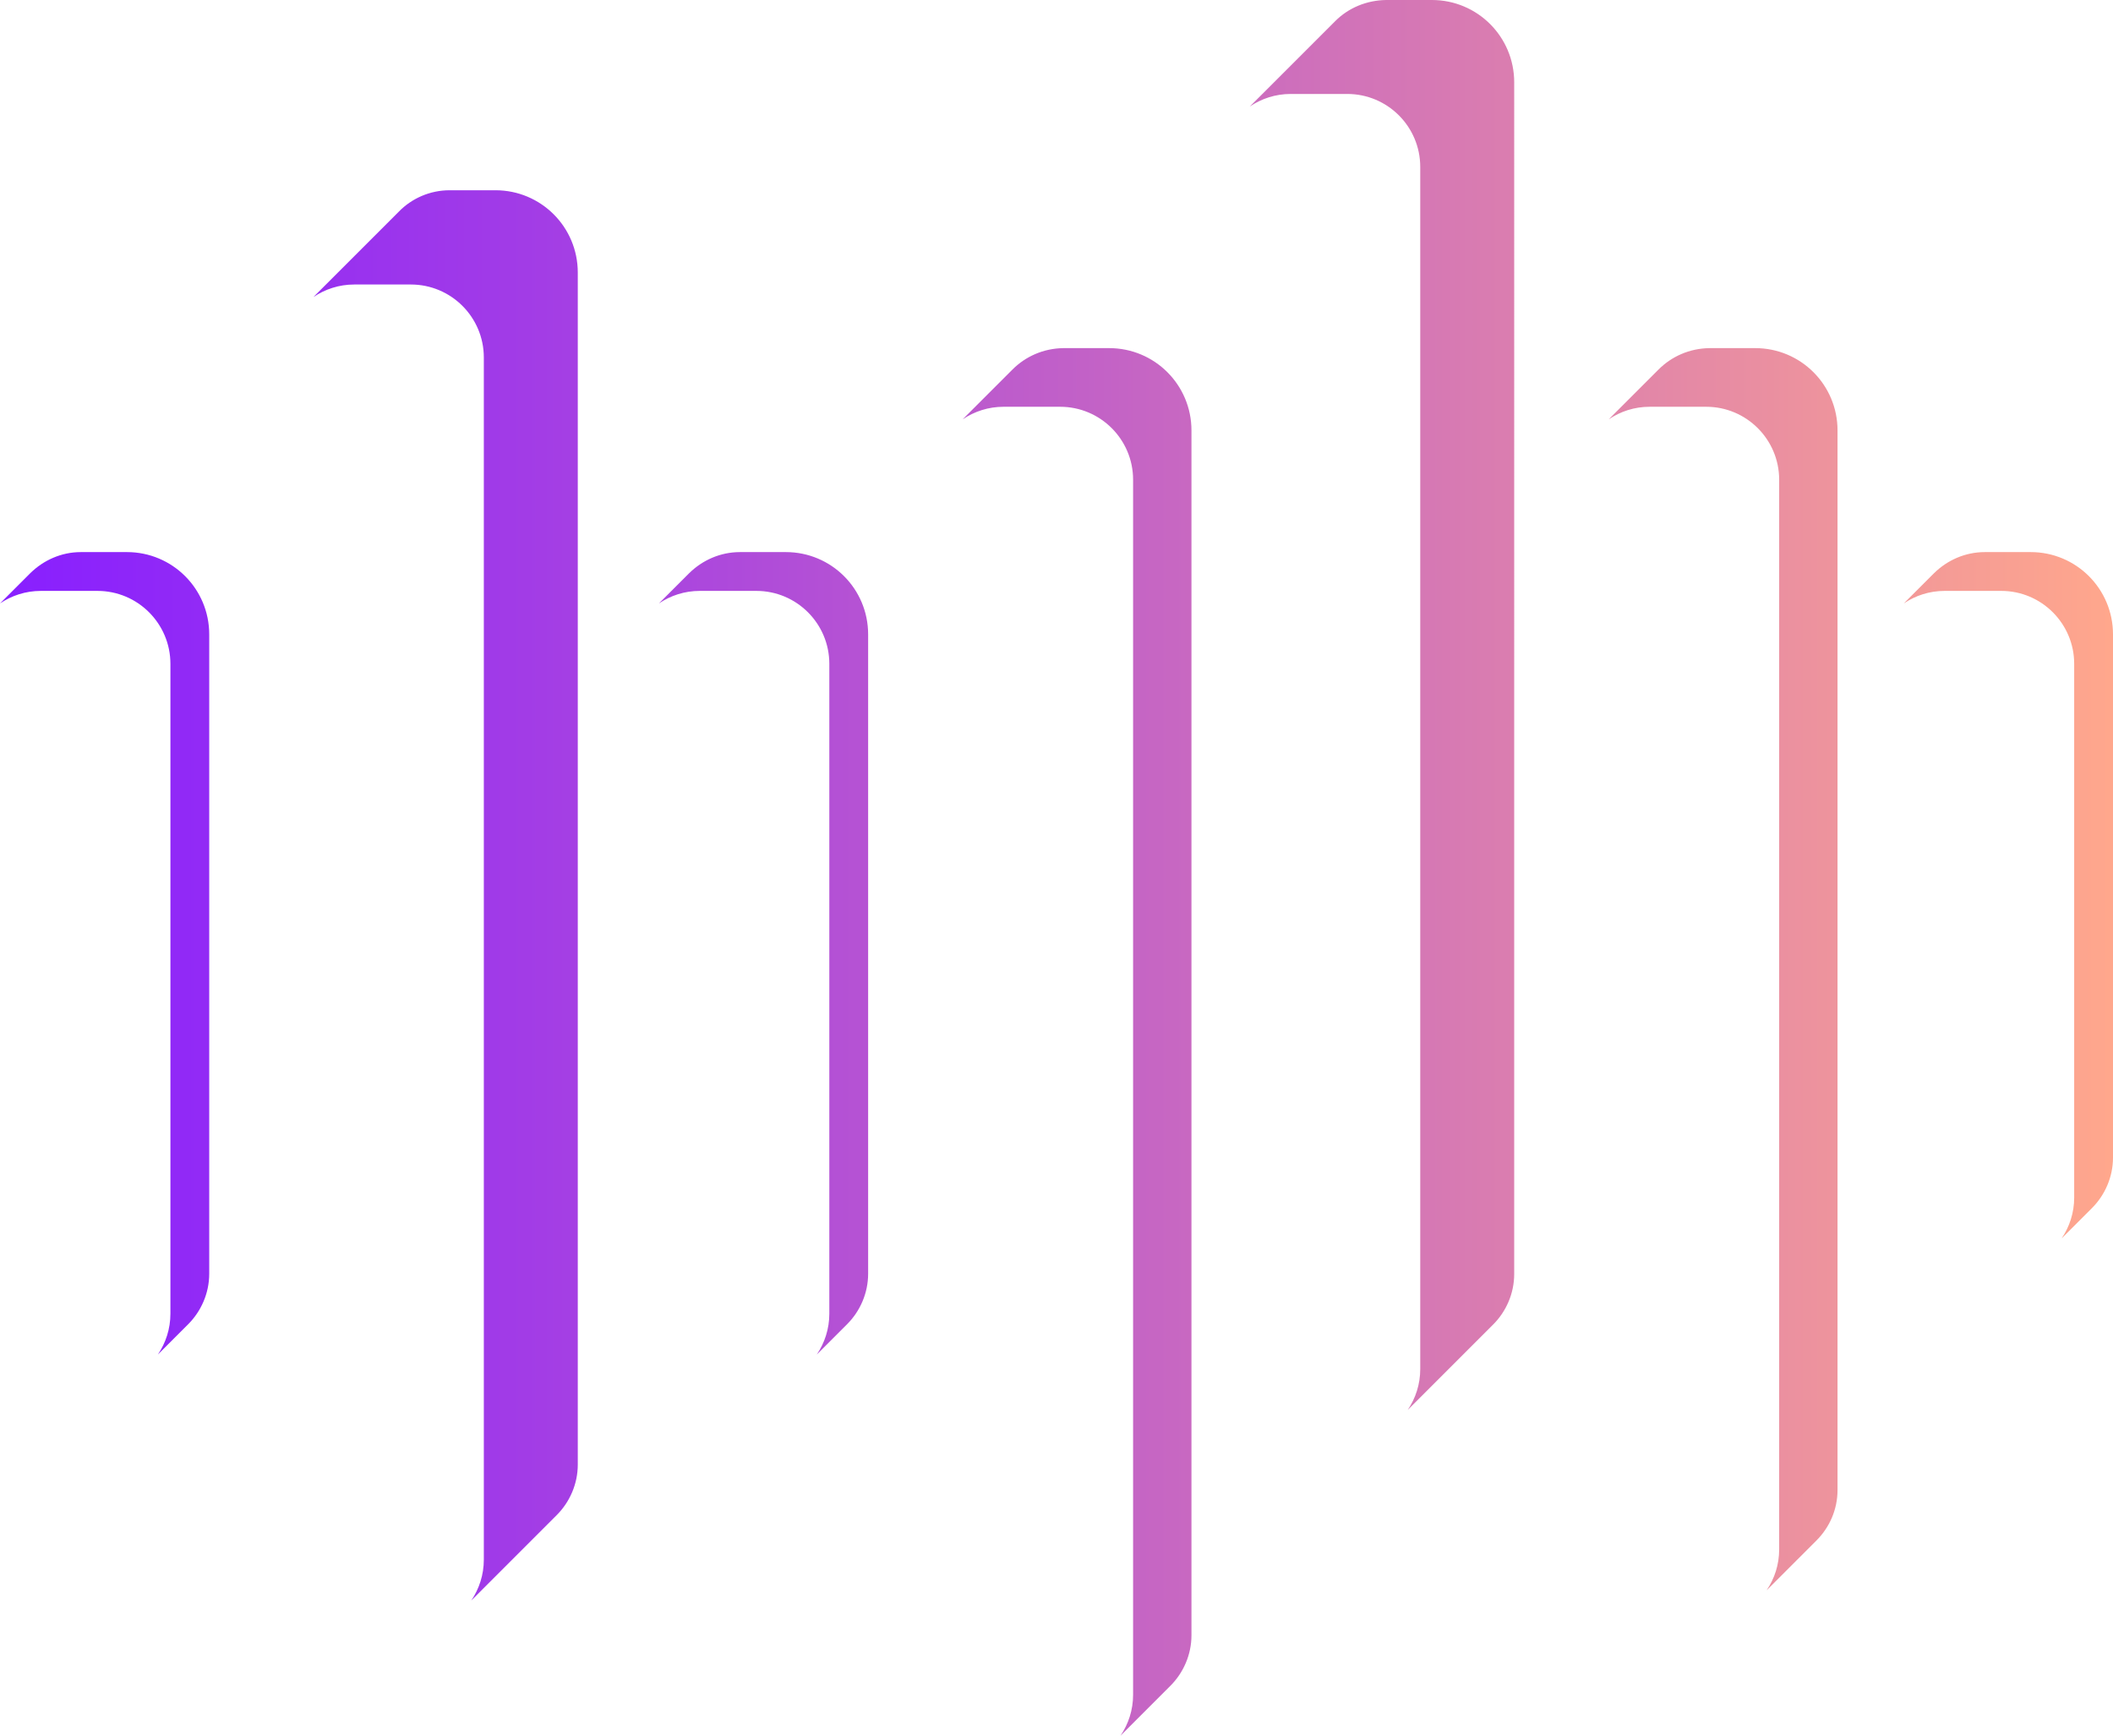 <?xml version="1.0" encoding="utf-8"?>
<!-- Generator: Adobe Illustrator 24.0.3, SVG Export Plug-In . SVG Version: 6.00 Build 0)  -->
<svg version="1.1" id="Layer_1" xmlns="http://www.w3.org/2000/svg" xmlns:xlink="http://www.w3.org/1999/xlink" x="0px" y="0px"
	 viewBox="0 0 724.1 594.8" style="enable-background:new 0 0 724.1 594.8;" xml:space="preserve">
<style type="text/css">
	.st0{fill:url(#SVGID_1_);}
</style>
<g id="surface1">
	
		<linearGradient id="SVGID_1_" gradientUnits="userSpaceOnUse" x1="1001.269" y1="629.474" x2="1059.665" y2="629.474" gradientTransform="matrix(12.4 0 0 -12.4 -12415.74 8102.88)">
		<stop  offset="0" style="stop-color:#881FFF"/>
		<stop  offset="0.241" style="stop-color:#A13BE7"/>
		<stop  offset="0.761" style="stop-color:#E084AA"/>
		<stop  offset="1" style="stop-color:#FFA78C"/>
	</linearGradient>
	<path class="st0" d="M457.6,7.2l-29.3,29.3c4-2.7,8.8-4.3,14-4.3h19.4c13.8,0,25,11.2,25,25v412c0,5.2-1.6,10-4.3,14l29.3-29.3
		c4.4-4.4,7.2-10.6,7.2-17.3V28.2c0-15.6-12.6-28.2-28.2-28.2H475C468.3,0.1,462.1,2.7,457.6,7.2z M136.7,72.5l-29.3,29.3
		c4-2.7,8.8-4.3,14-4.3h19.4c13.8,0,25,11.2,25,25v412c0,5.2-1.6,10-4.3,14l29.3-29.3c4.4-4.4,7.2-10.6,7.2-17.3V93.4
		c0-15.6-12.6-28.2-28.2-28.2h-15.7C147.3,65.2,141.1,68,136.7,72.5z M347,126.6l-17.1,17.1c4-2.7,8.8-4.3,14-4.3h19.4
		c13.8,0,25,11.2,25,25v416.4c0,5.2-1.6,10-4.3,14l17.1-17.1c4.4-4.4,7.2-10.6,7.2-17.3V147.5c0-15.6-12.6-28.2-28.2-28.2h-15.7
		C357.5,119.4,351.4,122.2,347,126.6z M568.4,126.6l-17.1,17.1c4-2.7,8.8-4.3,14-4.3h19.4c13.8,0,25,11.2,25,25V531
		c0,5.2-1.6,10-4.3,14l17.1-17.1c4.4-4.4,7.2-10.5,7.2-17.3V147.5c0-15.6-12.6-28.2-28.2-28.2h-15.7
		C578.9,119.4,572.8,122.2,568.4,126.6z M236.2,196.4l-10.4,10.4c4-2.7,8.8-4.3,14-4.3h19.4c13.8,0,25,11.2,25,25v222.7
		c0,5.2-1.6,10-4.3,14l10.4-10.4c4.4-4.4,7.2-10.6,7.2-17.3V217.4c0-15.6-12.6-28.2-28.2-28.2h-15.7
		C246.8,189.2,240.7,192,236.2,196.4z M10.4,196.4L0,206.8c4-2.7,8.8-4.3,14-4.3h19.4c13.8,0,25,11.2,25,25v222.7
		c0,5.2-1.6,10-4.3,14l10.4-10.4c4.4-4.4,7.2-10.6,7.2-17.3V217.4c0-15.6-12.6-28.2-28.2-28.2H27.7C21,189.2,14.9,192,10.4,196.4z
		 M662.8,196.4l-10.4,10.4c4-2.7,8.8-4.3,14-4.3h19.4c13.8,0,25,11.2,25,25v182.9c0,5.2-1.6,10-4.3,14l10.4-10.4
		c4.4-4.4,7.2-10.6,7.2-17.3V217.4c0-15.6-12.6-28.2-28.2-28.2h-15.7C673.4,189.2,667.3,192,662.8,196.4z"/>
</g>
</svg>

